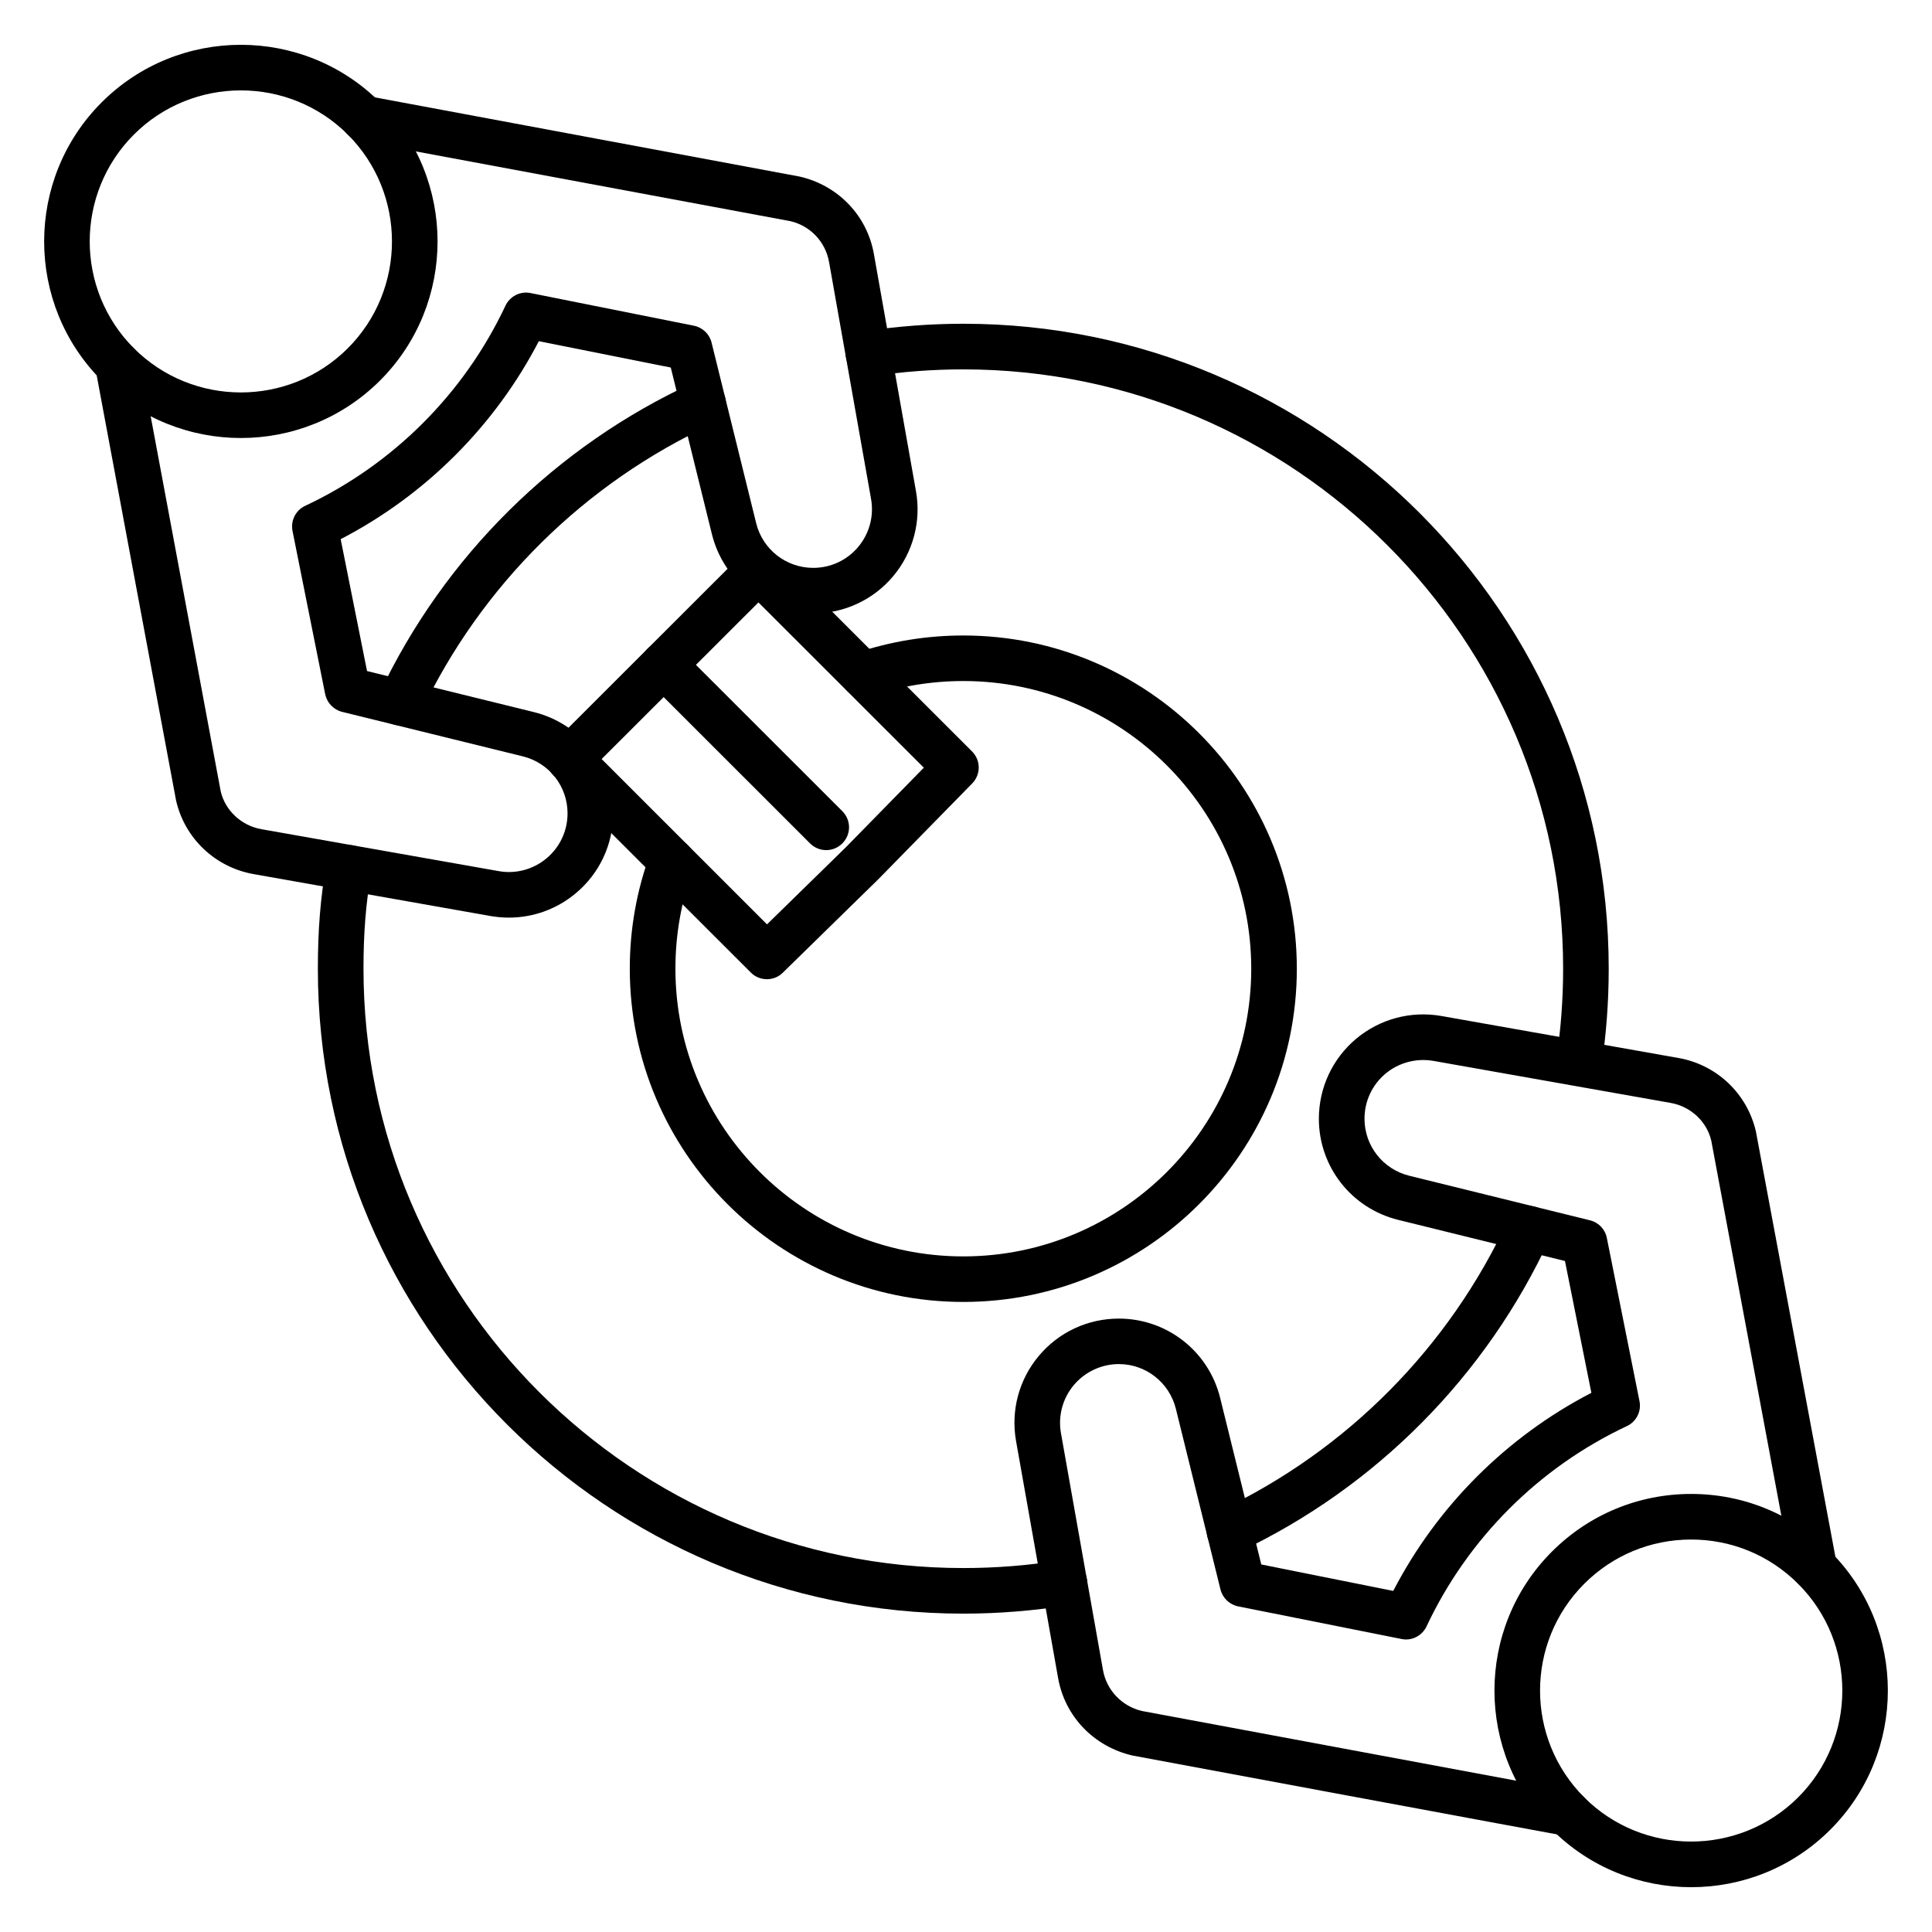 <svg width="42" height="42" viewBox="0 0 42 42" fill="none" xmlns="http://www.w3.org/2000/svg">
<path d="M8.702 15.77C8.631 15.77 8.559 15.755 8.49 15.723C8.242 15.606 8.136 15.31 8.254 15.064C9.664 12.089 12.086 9.695 15.077 8.318C15.326 8.204 15.62 8.312 15.735 8.56C15.85 8.808 15.74 9.103 15.492 9.216C12.713 10.497 10.46 12.724 9.151 15.486C9.065 15.666 8.887 15.77 8.702 15.77Z" fill="black"/>
<path d="M20.941 35.079C13.204 35.079 6.91 28.79 6.91 21.059C6.91 20.215 6.965 19.532 7.094 18.781C7.14 18.511 7.394 18.331 7.667 18.377C7.937 18.423 8.118 18.679 8.072 18.95C7.953 19.642 7.902 20.272 7.902 21.059C7.902 28.243 13.751 34.088 20.941 34.088C21.651 34.088 22.364 34.032 23.057 33.918C23.331 33.874 23.583 34.059 23.628 34.328C23.672 34.597 23.488 34.853 23.218 34.897C22.47 35.017 21.705 35.079 20.941 35.079Z" fill="black"/>
<path d="M26.73 33.784C26.544 33.784 26.366 33.68 26.281 33.502C26.164 33.253 26.269 32.959 26.517 32.841C29.284 31.532 31.511 29.282 32.792 26.503C32.907 26.255 33.201 26.147 33.449 26.262C33.697 26.375 33.807 26.67 33.693 26.918C32.315 29.907 29.918 32.328 26.942 33.736C26.873 33.768 26.801 33.784 26.73 33.784Z" fill="black"/>
<path d="M34.322 23.613C33.977 23.567 33.79 23.315 33.831 23.044C33.931 22.392 33.981 21.723 33.981 21.059C33.981 13.875 28.132 8.03 20.941 8.03C20.276 8.03 19.608 8.08 18.954 8.18C18.685 8.222 18.432 8.036 18.39 7.764C18.348 7.493 18.535 7.241 18.805 7.2C19.508 7.093 20.226 7.038 20.941 7.038C28.679 7.038 34.972 13.328 34.972 21.059C34.972 21.773 34.919 22.492 34.812 23.192C34.774 23.439 34.563 23.613 34.322 23.613Z" fill="black"/>
<path d="M20.941 28.303C16.944 28.303 13.691 25.054 13.691 21.059C13.691 20.196 13.841 19.354 14.137 18.552C14.232 18.294 14.518 18.165 14.774 18.259C15.03 18.353 15.162 18.639 15.067 18.895C14.812 19.585 14.683 20.314 14.683 21.059C14.683 24.508 17.491 27.313 20.941 27.313C24.393 27.313 27.201 24.508 27.201 21.059C27.201 17.61 24.393 14.805 20.941 14.805C20.252 14.805 19.574 14.916 18.925 15.136C18.664 15.224 18.384 15.085 18.296 14.826C18.208 14.567 18.347 14.286 18.606 14.197C19.358 13.943 20.144 13.815 20.941 13.815C24.939 13.815 28.192 17.064 28.192 21.059C28.192 25.054 24.939 28.303 20.941 28.303Z" fill="black"/>
<path d="M5.236 1.965C4.394 1.965 3.552 2.285 2.911 2.925C1.63 4.207 1.63 6.29 2.911 7.571C4.193 8.851 6.279 8.852 7.561 7.571C8.841 6.29 8.841 4.207 7.561 2.925C6.92 2.285 6.078 1.965 5.236 1.965ZM5.236 9.522C4.141 9.522 3.045 9.105 2.21 8.272C0.543 6.605 0.543 3.893 2.21 2.225C3.879 0.557 6.593 0.557 8.262 2.225C9.929 3.893 9.929 6.605 8.262 8.272C7.427 9.105 6.332 9.522 5.236 9.522Z" fill="black"/>
<path d="M11.063 19.948C10.931 19.948 10.799 19.936 10.666 19.914L5.511 19.002C4.677 18.853 4.017 18.227 3.828 17.404L2.074 8.011C2.022 7.744 2.201 7.483 2.47 7.433C2.739 7.388 2.998 7.561 3.048 7.83L4.798 17.202C4.894 17.616 5.243 17.948 5.683 18.026L10.839 18.937C11.212 19.005 11.592 18.901 11.882 18.659C12.172 18.416 12.338 18.061 12.338 17.682C12.338 17.094 11.939 16.584 11.367 16.443L7.437 15.475C7.25 15.428 7.108 15.278 7.069 15.09L6.359 11.542C6.315 11.318 6.428 11.092 6.635 10.996C8.544 10.1 10.091 8.554 10.988 6.646C11.085 6.44 11.312 6.324 11.535 6.371L15.085 7.081C15.274 7.119 15.423 7.261 15.469 7.448L16.439 11.375C16.58 11.945 17.09 12.345 17.679 12.345C18.057 12.345 18.414 12.18 18.657 11.889C18.901 11.598 19.002 11.218 18.936 10.847L18.023 5.696C17.945 5.255 17.614 4.907 17.178 4.807L7.819 3.064C7.55 3.012 7.373 2.753 7.424 2.485C7.474 2.217 7.731 2.041 8.002 2.089L17.381 3.838C18.224 4.03 18.852 4.691 18.998 5.524L19.912 10.675C20.03 11.334 19.849 12.011 19.417 12.526C18.985 13.041 18.351 13.336 17.679 13.336C16.632 13.336 15.727 12.627 15.476 11.611L14.582 7.99L11.714 7.417C10.758 9.257 9.249 10.766 7.406 11.721L7.979 14.588L11.605 15.48C12.621 15.731 13.33 16.637 13.33 17.682C13.33 18.353 13.034 18.987 12.519 19.417C12.106 19.764 11.592 19.948 11.063 19.948Z" fill="black"/>
<path d="M36.765 33.468C35.886 33.468 35.06 33.81 34.44 34.43C33.159 35.711 33.159 37.793 34.44 39.074C35.722 40.355 37.806 40.353 39.089 39.074C40.371 37.793 40.371 35.711 39.089 34.43C38.468 33.81 37.642 33.468 36.765 33.468ZM36.765 41.026C35.669 41.026 34.573 40.61 33.739 39.775C32.071 38.109 32.071 35.395 33.739 33.729C34.547 32.922 35.621 32.477 36.765 32.477C37.907 32.477 38.981 32.922 39.79 33.729C41.457 35.395 41.457 38.109 39.79 39.775C38.955 40.61 37.859 41.026 36.765 41.026Z" fill="black"/>
<path d="M34.091 39.921C33.998 39.911 24.621 38.164 24.621 38.164C23.776 37.97 23.149 37.311 23.002 36.478L22.088 31.327C21.971 30.665 22.151 29.99 22.584 29.475C23.015 28.96 23.649 28.665 24.322 28.665C25.368 28.665 26.274 29.374 26.525 30.389L27.419 34.01L30.288 34.585C31.242 32.743 32.752 31.234 34.595 30.279L34.021 27.413L30.396 26.519C29.381 26.269 28.671 25.365 28.671 24.32C28.671 23.647 28.966 23.015 29.481 22.582C29.998 22.15 30.673 21.97 31.336 22.087L36.49 23C37.323 23.147 37.983 23.775 38.172 24.598L39.927 33.988C39.978 34.258 39.8 34.517 39.531 34.566C39.259 34.613 39.003 34.438 38.953 34.171L37.202 24.8C37.107 24.384 36.757 24.053 36.317 23.976L31.162 23.063C30.789 22.999 30.408 23.099 30.119 23.341C29.828 23.585 29.663 23.941 29.663 24.32C29.663 24.908 30.062 25.417 30.634 25.559L34.563 26.528C34.751 26.574 34.894 26.722 34.931 26.91L35.641 30.459C35.687 30.681 35.572 30.908 35.365 31.003C33.456 31.9 31.909 33.446 31.012 35.356C30.914 35.561 30.691 35.678 30.466 35.63L26.915 34.921C26.726 34.882 26.578 34.738 26.532 34.553L25.562 30.625C25.42 30.055 24.911 29.654 24.322 29.654C23.944 29.654 23.587 29.823 23.344 30.11C23.1 30.401 22.999 30.781 23.064 31.154L23.978 36.306C24.056 36.744 24.388 37.092 24.823 37.195L34.181 38.938C34.45 38.988 34.627 39.246 34.578 39.517C34.534 39.753 34.324 39.921 34.091 39.921Z" fill="black"/>
<path d="M13.079 16.501L16.674 20.095L18.396 18.411L20.083 16.689L16.488 13.096L13.079 16.501ZM16.672 21.287C16.545 21.287 16.417 21.239 16.321 21.141L12.028 16.851C11.834 16.657 11.834 16.345 12.028 16.151L14.077 14.103L16.137 12.045C16.331 11.851 16.644 11.851 16.838 12.045L21.131 16.335C21.324 16.527 21.325 16.837 21.135 17.031L19.097 19.111L17.018 21.145C16.922 21.241 16.797 21.287 16.672 21.287Z" fill="black"/>
<path d="M17.961 18.481C17.834 18.481 17.707 18.432 17.61 18.335L14.076 14.803C13.883 14.609 13.883 14.297 14.076 14.103C14.27 13.908 14.585 13.908 14.778 14.103L18.311 17.634C18.506 17.828 18.506 18.142 18.311 18.335C18.215 18.432 18.088 18.481 17.961 18.481Z" fill="black"/>
</svg>
